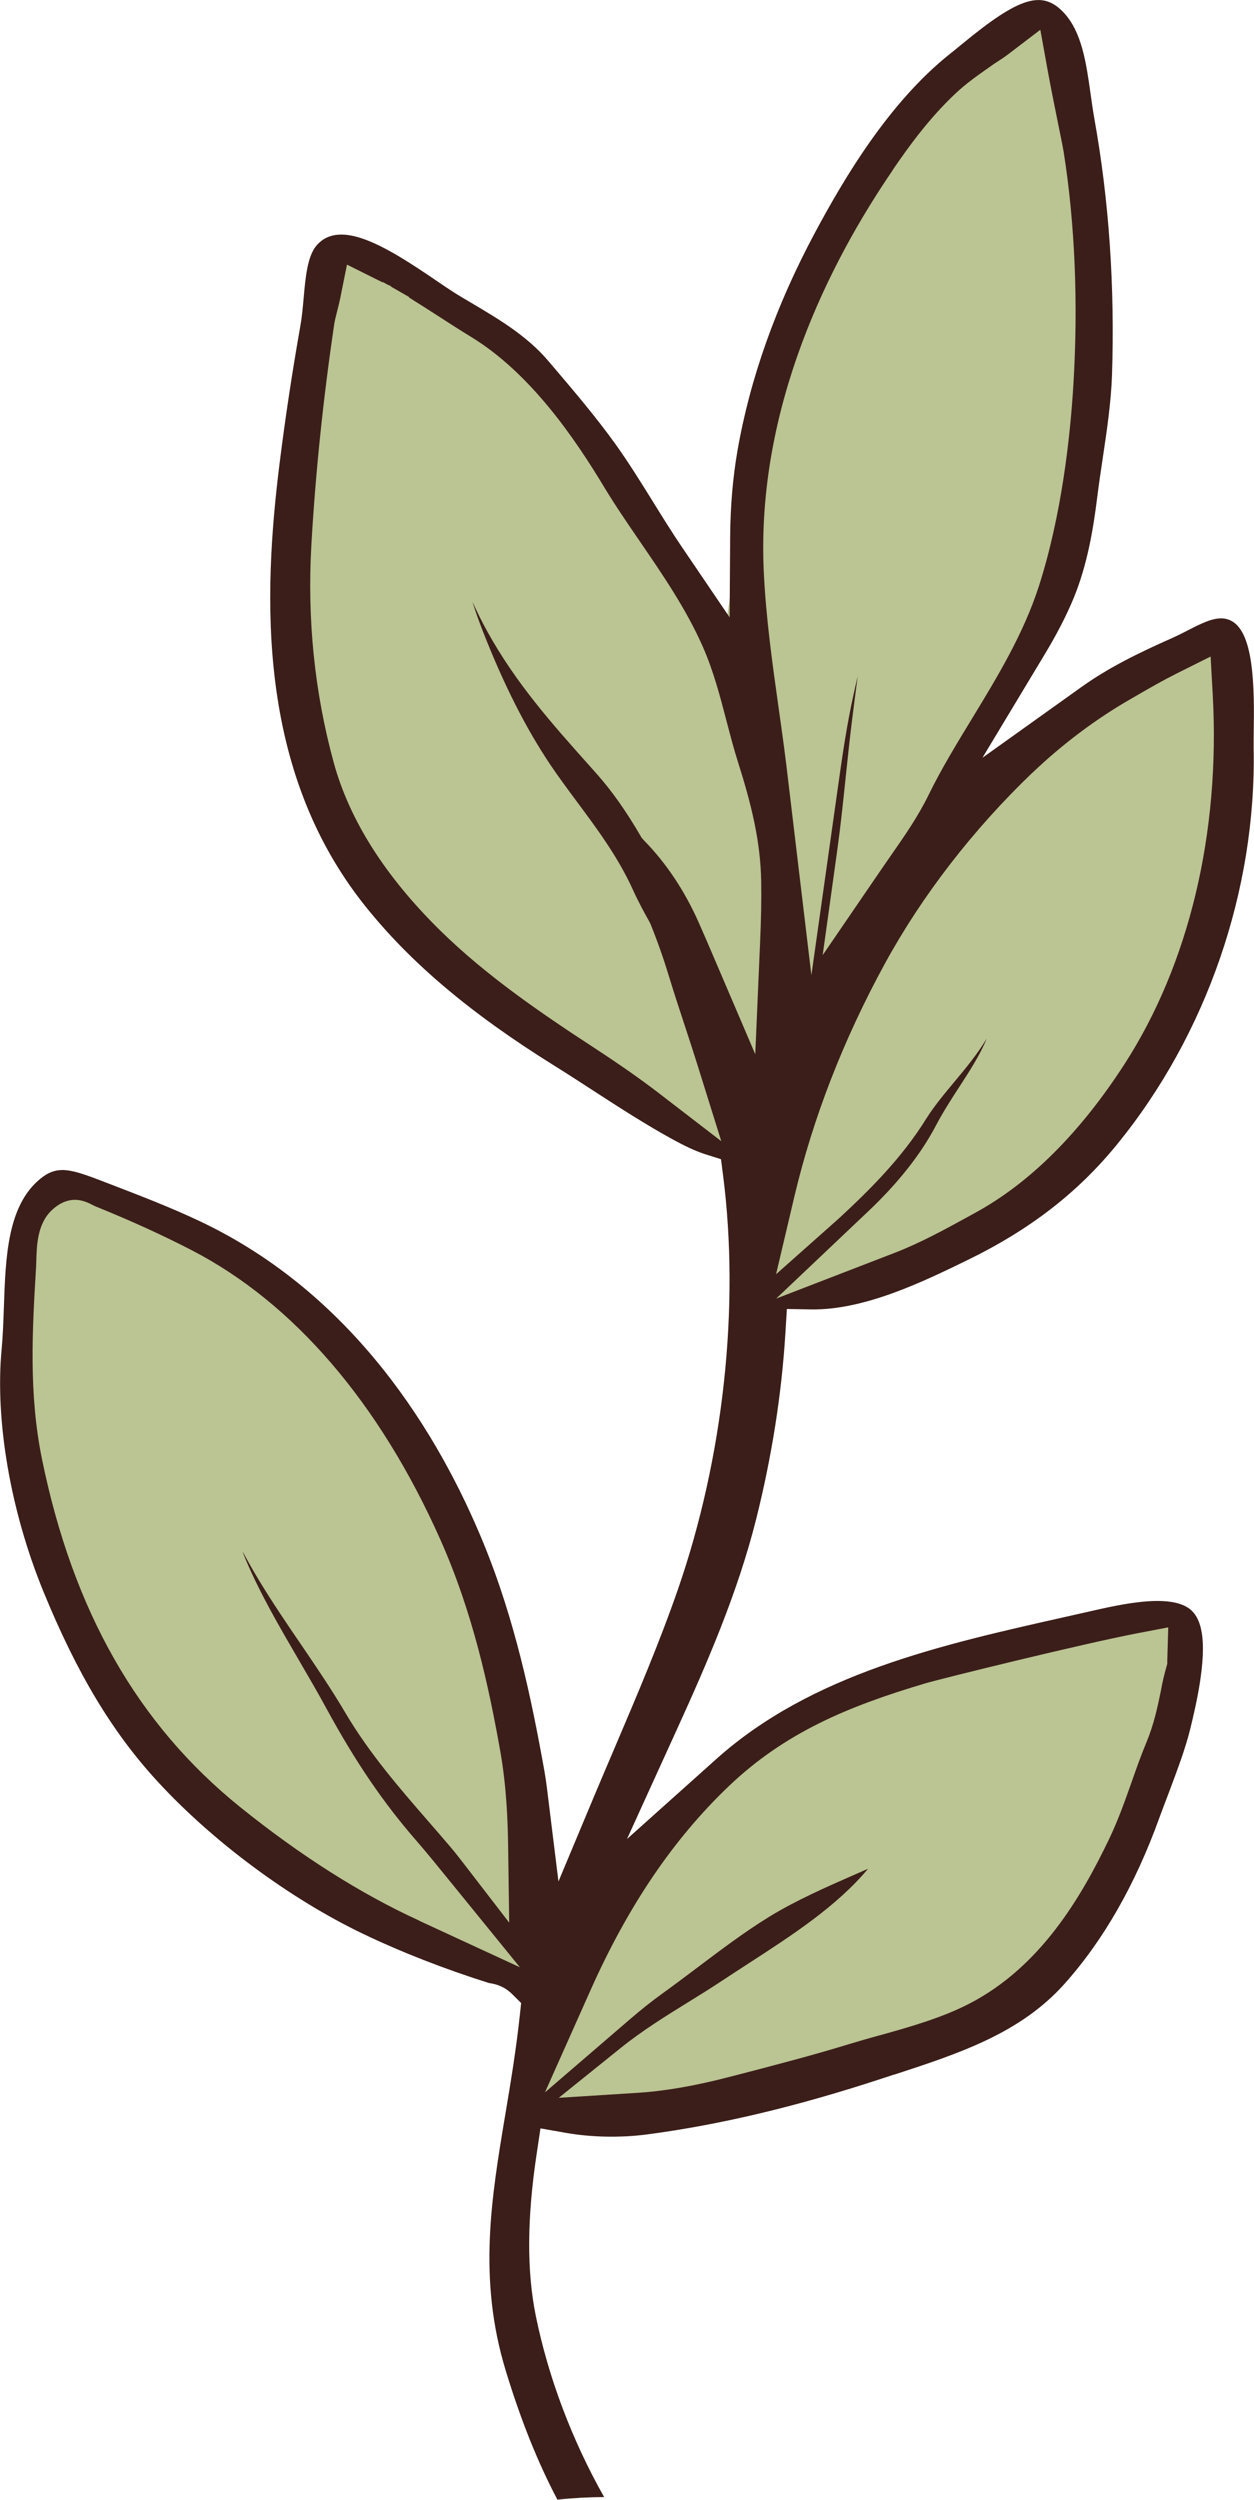 <svg xmlns="http://www.w3.org/2000/svg" id="Livello_1" viewBox="0 0 213.34 425.19"><defs><style>.cls-1{fill:#3b1e19;}.cls-1,.cls-2{stroke-width:0px;}.cls-2{fill:#bbc493;}</style></defs><path class="cls-2" d="M88.46,336.27c-26.54-14.16-68.98-30.34-79.29-62.73-5.71-17.93-8.38-41.81-3.6-60.1,2.24-8.56-.52-12.87,9.02-11.25,26.14,4.46,54.94,34.44,63.71,57.86,5.65,15.1,11.26,30.76,10.7,47.07-.23,6.81,11,28.56-.53,29.15Z"></path><path class="cls-2" d="M92.07,352.63c-1.44-29.64,31.51-59.61,56.56-67.33,10.16-3.13,20.38-4.9,30.7-7.34,7.42-1.75,16.79-5.73,24.3-2.67,2.86,23.82-16.83,64.05-40.69,71.64-10.42,3.31-74.13,25.4-70.87,5.7Z"></path><path class="cls-2" d="M128.52,214.98c-4.03-18.19,4.16-15.36-9.9-21.66-13.23-5.93-43.57-27.26-52.84-38.45-25.96-31.34-10.47-76.12-9.74-112.39,13.68-1.32,26.98,15.3,36.51,22.76,15.29,11.97,19.61,28.19,30.72,42.52,3.3-22.51,6.01-42.96,15.58-64.02,4.82-10.62,9.93-19.47,18.84-26.69,3.55-2.88,12.97-12.26,18.09-12.26,11.95,0,9.25,38.69,9.63,47.04,1.27,27.41-6.83,51.23-18.25,77.05,7.68-2.76,19.03-13.72,27.2-17.69,2.54-1.24,9.72-5.02,12.6-4.04,3.09,1.05.71.32,2.2,3.42,3.75,7.86-1.75,25.2-2.1,34.12-.39,9.85-2.39,21.24-5.97,30.48-6.98,18.04-23.25,30.83-40.91,36.59-11.76,3.84-29.27,18.88-31.65,3.21Z"></path><path class="cls-1" d="M152.13,352.88c11.01-3.6,21.42-7,28.96-15.43h0c6.63-7.41,12.06-16.91,16.15-28.26.51-1.4,1.05-2.83,1.6-4.28,1.4-3.69,2.85-7.5,3.71-11.06.82-3.41,2.75-11.38,1.88-16.26-.35-1.97-1.1-3.32-2.28-4.1-3.6-2.38-11.4-.62-16.56.55l-4.16.94c-21.32,4.78-43.37,9.72-59.57,24.22l-15.19,13.6,8.45-18.55c5.1-11.2,10.34-23.19,13.51-35.8,2.67-10.64,4.35-21.31,4.99-31.72l.25-4.08,4.09.07c9.1.16,19.19-4.76,26.55-8.35,10.71-5.21,18.83-11.49,25.55-19.74,15.21-18.67,23.67-43.18,23.22-67.25-.02-1.04,0-2.28.02-3.64.15-9.25-.36-17.9-5.04-18.53-1.8-.24-3.92.85-6.16,2-.83.43-1.78.91-2.7,1.32-5.97,2.65-10.88,5.08-15.48,8.37l-16.78,11.99,10.64-17.67c2.07-3.44,3.66-6.54,4.88-9.49,2.36-5.75,3.35-11.87,4-17.09.28-2.28.63-4.58.96-6.8.69-4.62,1.4-9.4,1.56-13.98.5-15.12-.51-29.8-2.99-43.62-.25-1.42-.46-2.89-.66-4.32-.72-5.14-1.47-10.45-4.52-13.73-3.67-3.94-7.55-2.76-17.3,5.27l-.1.08c-.7.58-1.38,1.14-2.03,1.65-10.42,8.3-18.07,21.3-22.92,30.36-6.62,12.35-11.05,24.81-13.18,37.02-.81,4.68-1.22,9.48-1.26,14.69l-.09,13.75-8.03-11.83c-1.77-2.61-3.45-5.31-5.06-7.92-2.02-3.25-4.1-6.6-6.31-9.69-3.3-4.6-7.15-9.13-10.88-13.51l-.59-.69c-3.63-4.26-8.35-7.06-13.36-10.02l-1.45-.86c-1.35-.8-2.88-1.84-4.49-2.94-8.32-5.67-16.1-10.37-20.08-5.83-1.58,1.81-1.91,5.44-2.22,8.95-.14,1.58-.28,3.2-.55,4.7-1.36,7.69-2.55,15.51-3.52,23.24-2.89,23.02-3.86,52.4,14.46,75.4,7.72,9.69,17.94,18.33,32.17,27.2,2.22,1.38,4.45,2.83,6.61,4.23l.09.06c4.45,2.88,9,5.83,13.58,8.33,1.54.84,3.57,1.89,5.56,2.52l2.6.82.35,2.71c2.88,22.39.08,48.06-7.67,70.44-3.16,9.11-6.99,18.09-10.69,26.78-1.15,2.69-2.3,5.39-3.43,8.08l-6.21,14.84-1.97-15.97c-.13-1.02-.26-1.92-.41-2.75-2.23-12.48-5.04-25.82-10.4-38.88-7.43-18.1-21.86-42.29-48.38-54.77-4.9-2.31-9.79-4.19-14.96-6.18l-1.41-.54c-3.01-1.16-5.11-1.92-6.87-1.92-1.31,0-2.45.44-3.68,1.43-5.68,4.56-5.98,13.37-6.27,21.89-.09,2.51-.17,4.86-.38,7.13-1.15,12.15,1.5,27.55,7.09,41.21,5.72,13.97,11.71,23.94,19.42,32.33,9.45,10.27,22.53,19.96,35,25.94,6.43,3.08,13.82,5.97,21.38,8.35.07.02.12.03.17.03,1.23.2,2.49.57,3.86,1.93l1.46,1.45-.22,2.04c-.63,5.87-1.55,11.41-2.45,16.77-2.42,14.44-4.7,28.08.04,43.69,2.56,8.41,5.44,15.6,8.8,21.97,2.73-.29,5.4-.43,7.95-.44-5.47-9.68-9.48-20.31-11.62-30.79-1.55-7.61-1.51-16.63.14-27.58l.65-4.34,4.32.76c4.29.76,9.32.86,13.8.27,12.43-1.64,25.49-4.75,39.95-9.5l2.11-.69ZM175.67,131.42h0c5.08-4.86,10.9-9.22,16.82-12.6l1.28-.74c1.94-1.12,4.11-2.37,6.37-3.5l5.82-2.91.36,6.49c1.3,23.51-4.03,45.82-15,62.82-7.57,11.72-16.12,20.24-25.43,25.32l-1.2.66c-3.99,2.19-8.12,4.45-12.46,6.13l-20.18,7.79,15.7-14.88c5.07-4.8,8.93-9.7,11.48-14.56,1.21-2.3,2.6-4.45,3.95-6.53,1.81-2.79,3.54-5.46,4.69-8.25-1.66,2.74-3.64,5.12-5.58,7.44-1.75,2.11-3.41,4.1-4.76,6.26-4.1,6.58-9.44,11.91-14.59,16.68-.27.25-.54.49-.81.73l-10.1,8.97,3.1-13.15c3.16-13.4,8.35-26.76,15.42-39.7,6.32-11.56,15-22.8,25.11-32.48ZM151.91,28.86h0c2.8-4.1,6.26-8.84,10.66-12.97,1.77-1.66,3.61-2.96,5.4-4.22l1.12-.79c.1-.07.32-.22.61-.4.46-.3,1.21-.78,1.74-1.19l5.55-4.23,1.24,6.87c.52,2.85,1.31,6.8,1.9,9.68.5,2.45.74,3.66.82,4.17,1.94,12.21,2.51,25.99,1.65,39.86-.55,8.93-2.02,22.07-5.83,33.98-2.63,8.19-7.1,15.53-11.42,22.63-2.57,4.22-5.23,8.58-7.35,12.92-1.81,3.71-4.08,6.96-6.27,10.11-.51.73-1.01,1.45-1.51,2.18l-10.26,15,2.5-18c.56-4.04.99-8.19,1.41-12.21.33-3.13.66-6.32,1.05-9.46.31-2.52.65-5.12,1-7.79-.25,1.07-.48,2.12-.71,3.15-1.1,4.94-1.85,10.01-2.58,15.21l-4.59,32.51-3.92-32.86c-.46-4.11-1.06-8.38-1.64-12.5-1.07-7.59-2.17-15.4-2.54-23.25-1.32-28.03,11.22-52.66,21.98-68.38ZM121.12,162.09c-.74-1.73-1.49-3.46-2.24-5.16-2.4-5.41-5.53-10.11-9.29-13.95l-.43-.48-.2-.35c-2.53-4.32-4.92-7.7-7.53-10.62l-1.13-1.27c-6.45-7.22-12.53-14.04-17.43-22.91-.92-1.66-1.74-3.34-2.5-5,.5,1.59,1.08,3.23,1.75,4.95,3.53,9.04,7.29,16.48,11.49,22.75,1.42,2.11,3,4.24,4.53,6.3,3.43,4.62,6.97,9.37,9.49,14.9.98,2.16,2.03,4.08,2.84,5.51l.21.43c1.15,2.85,2.19,5.79,3.1,8.79.86,2.82,1.79,5.67,2.7,8.42.75,2.27,1.49,4.54,2.2,6.81l4.03,12.9-10.71-8.24c-3.01-2.31-6.43-4.71-10.77-7.55-8.98-5.86-18.41-12.25-26.38-20.09-9.34-9.19-15.42-18.79-18.08-28.54-3.25-11.88-4.52-24.32-3.8-36.96.7-12.26,2.01-24.91,3.89-37.58.08-.55.24-1.2.47-2.11.21-.82.43-1.7.6-2.56l1.1-5.47,4.99,2.49c.41.2.8.4,1.1.54l.03-.06.73.41.66.3-.03.06,3.11,1.78-.04.07c1.64,1.02,3.26,2.06,4.83,3.07,1.92,1.24,3.83,2.47,5.71,3.62,10.28,6.26,17.88,17.62,22.7,25.62,1.84,3.05,3.87,6.01,6.02,9.15,3.89,5.68,7.89,11.52,10.71,17.9,1.82,4.12,2.97,8.53,4.08,12.79.63,2.39,1.21,4.62,1.89,6.77,2.31,7.29,3.87,13.56,3.98,20.46.05,3.07-.01,6.34-.2,10.6l-.81,18.74-7.38-17.25ZM71.32,326.68c-9.94-4.54-20.19-11.04-30.46-19.31-17.42-14.03-28.44-33.38-33.71-59.15-2.3-11.26-1.64-22.18-1.01-32.74.01-.24.02-.51.03-.82.07-2.8.17-6.52,2.67-8.84,2.75-2.55,5.16-1.77,6.74-.95.22.12.46.24.78.37,5.9,2.39,11.22,4.81,16.25,7.41,17.32,8.94,31.95,25.96,42.3,49.21,5.58,12.53,8.28,25.2,10.19,35.94,1.08,6.1,1.29,11.96,1.35,16.39l.18,12.84-7.84-10.18c-.76-.98-1.4-1.8-2.07-2.59-1.26-1.49-2.53-2.95-3.8-4.41-5-5.76-10.11-11.64-14.18-18.54-2.34-3.97-5-7.89-7.58-11.67-2.38-3.49-4.82-7.08-7.06-10.78-1.02-1.68-1.96-3.35-2.86-5.03.19.51.38,1.01.59,1.51,2.5,5.85,5.63,11.22,8.95,16.92,1.58,2.71,3.21,5.5,4.76,8.35,4.94,9.08,9.66,16,15.28,22.46,1.77,2.04,3.41,4.06,5,6.02l12.63,15.53-17.14-7.92ZM149.63,346.19c-1.7.48-3.38.95-4.99,1.44-6.17,1.9-12.5,3.55-18.62,5.14l-1.82.47c-5.91,1.54-11.04,2.43-15.7,2.73l-13.44.85,10.49-8.44c3.71-2.99,7.71-5.46,11.57-7.85,1.9-1.17,3.86-2.39,5.73-3.63,1.48-.98,2.99-1.96,4.52-2.95,7.38-4.78,14.99-9.71,20.31-16.09-.69.31-1.39.61-2.08.91-5.02,2.2-10.2,4.47-14.79,7.29-4.14,2.55-8.21,5.62-12.15,8.59-1.99,1.5-3.97,2.99-5.94,4.41-1.81,1.3-3.62,2.74-5.55,4.4l-14.46,12.44,7.77-17.42c6.39-14.32,14.07-25.66,23.5-34.66,9.56-9.12,20.29-13.59,33.46-17.5,2.69-.8,26.7-6.72,36.08-8.52l5.23-1-.16,5.58v.6s-.17.62-.17.62c-.36,1.25-.66,2.54-.89,3.83-.58,2.83-1.17,5.74-2.5,8.95-.89,2.13-1.65,4.28-2.45,6.56-1.16,3.28-2.34,6.64-3.92,9.93-4.67,9.71-11.59,21.67-23.78,27.95-4.72,2.43-10.06,3.93-15.23,5.38h0Z"></path></svg>